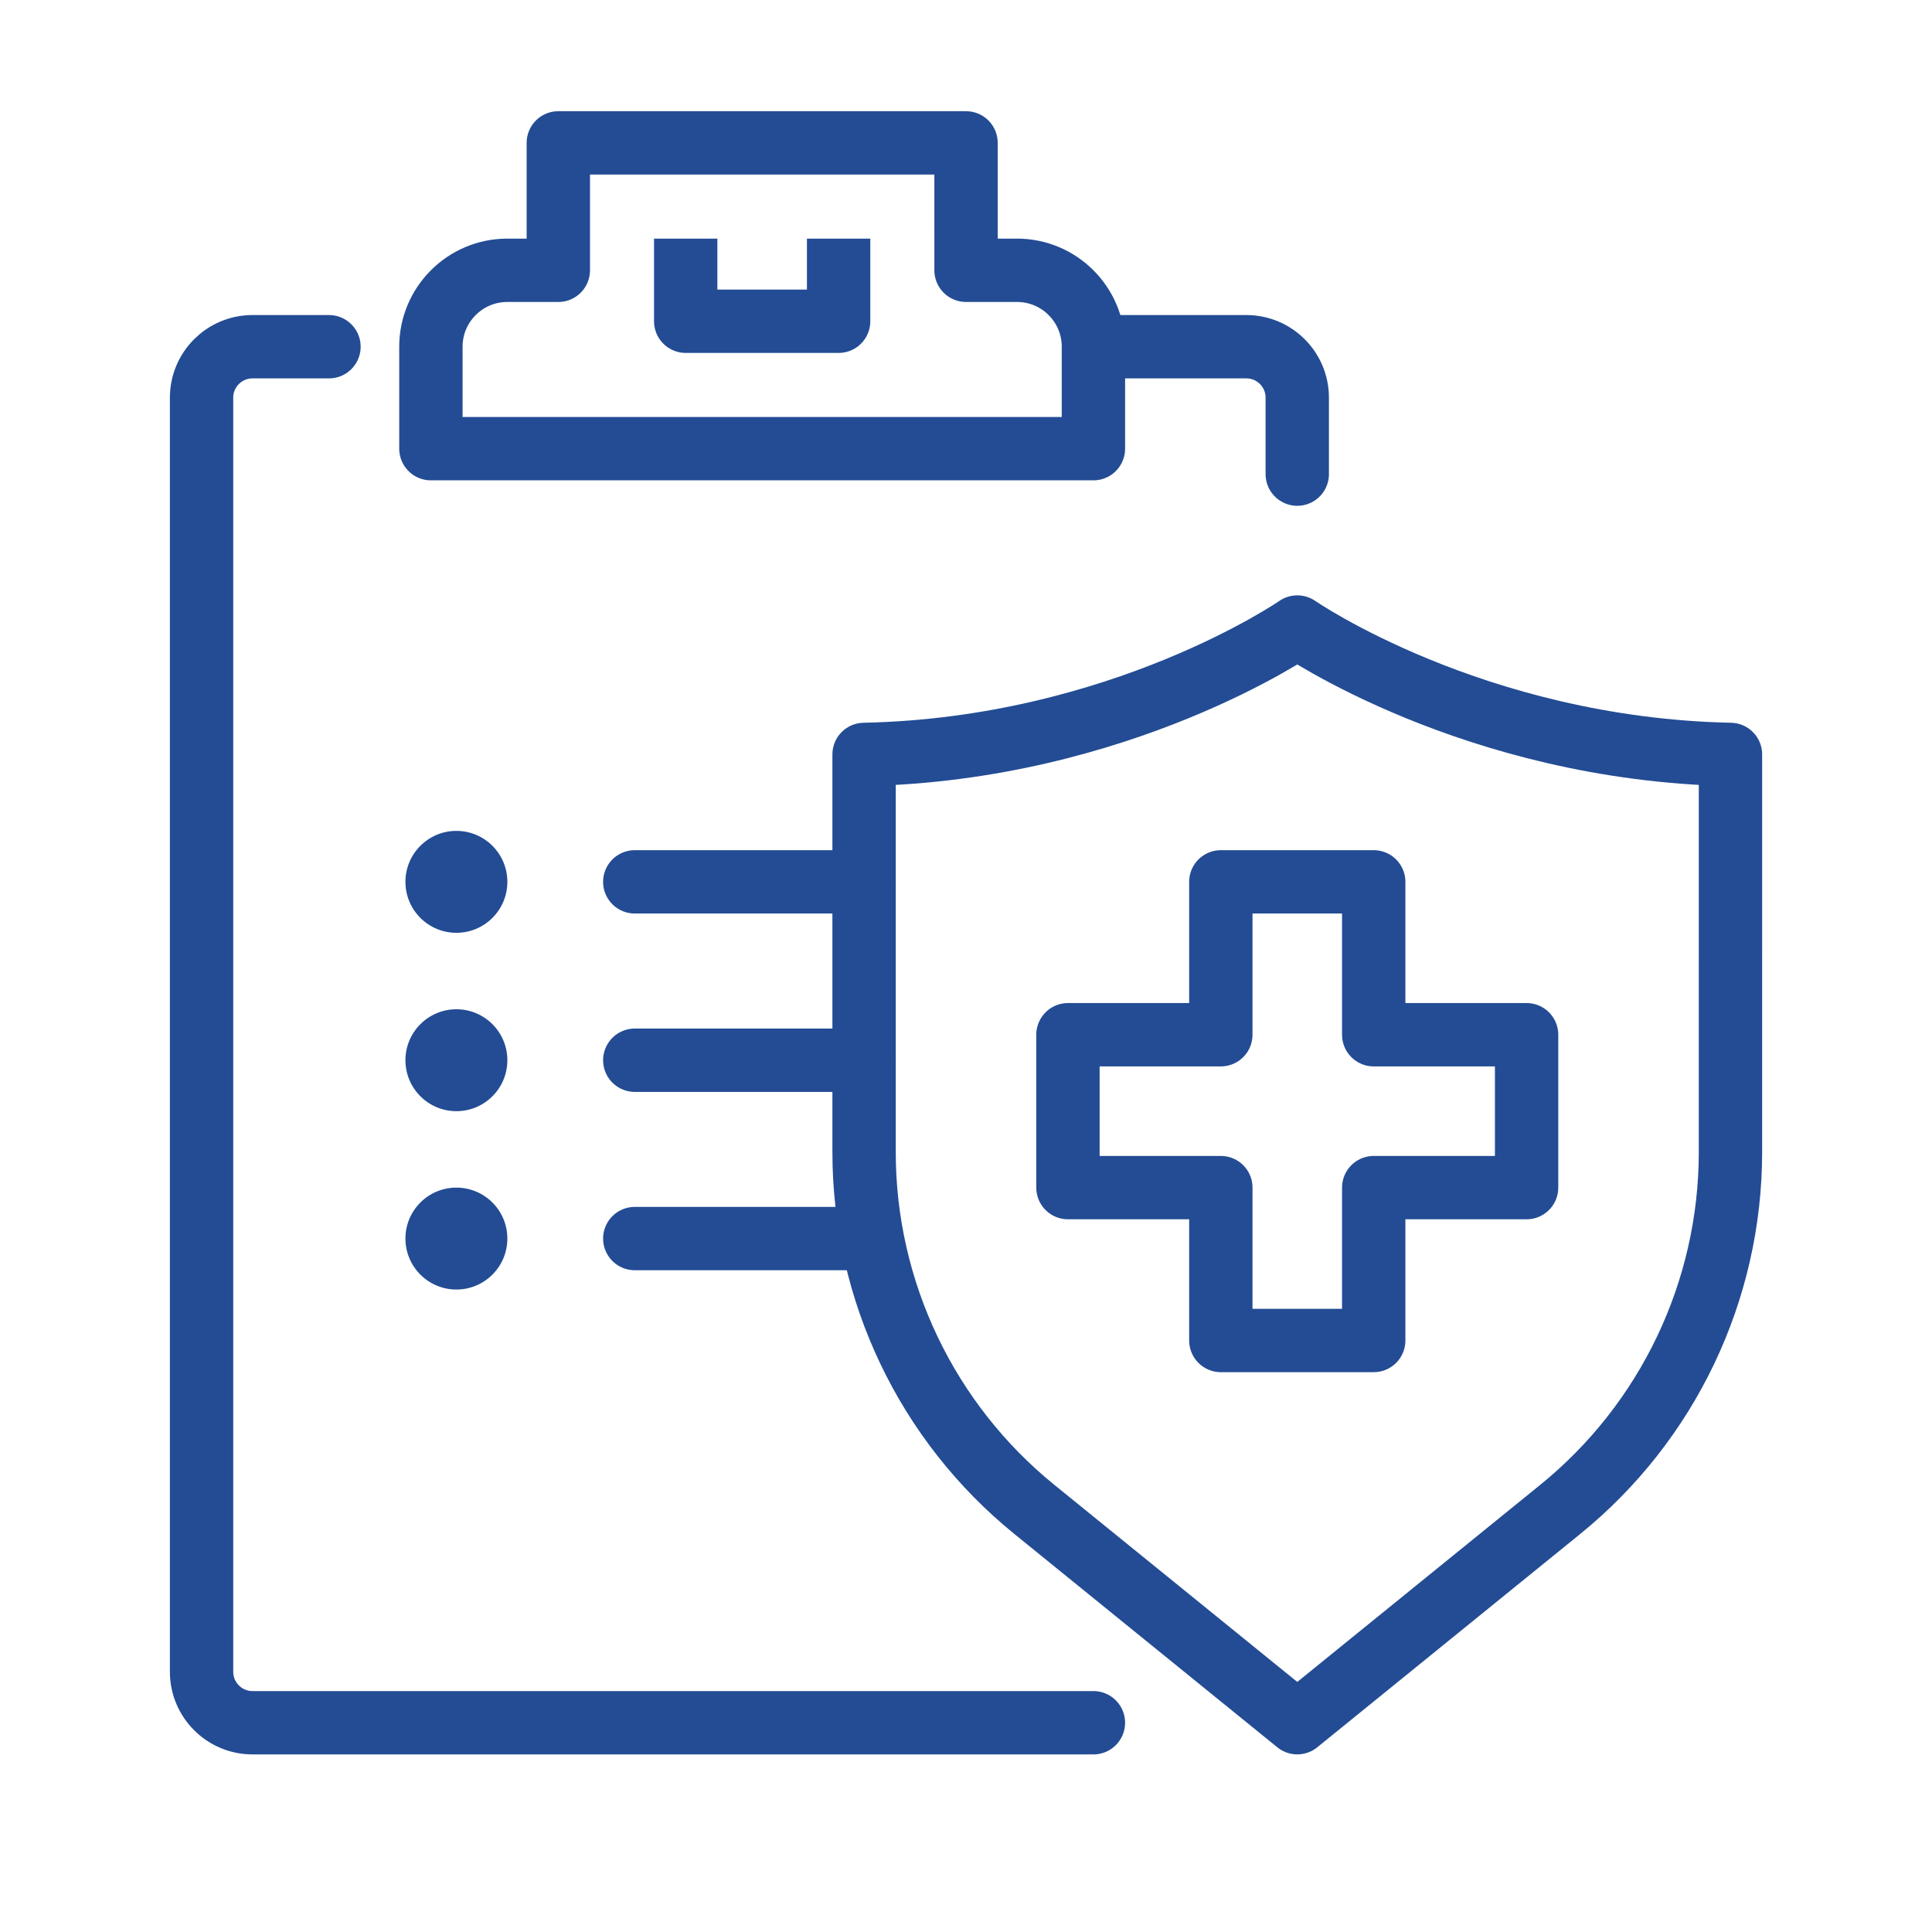 <?xml version="1.0" encoding="utf-8"?>
<!-- Generator: Adobe Illustrator 16.0.0, SVG Export Plug-In . SVG Version: 6.00 Build 0)  -->
<!DOCTYPE svg PUBLIC "-//W3C//DTD SVG 1.1//EN" "http://www.w3.org/Graphics/SVG/1.1/DTD/svg11.dtd">
<svg version="1.1" xmlns="http://www.w3.org/2000/svg" xmlns:xlink="http://www.w3.org/1999/xlink" x="0px" y="0px" width="61px"
	 height="61px" viewBox="0 0 61 61" enable-background="new 0 0 61 61" xml:space="preserve">
<g id="Calque_1" display="none">
	<g id="hospital_bed-hospitalization_2_" display="inline">
		<g>
			<path fill="none" stroke="#234C94" stroke-width="2" stroke-linecap="round" stroke-linejoin="round" stroke-miterlimit="10" d="
				M16.611,31.368l-1.228-1.228c-0.325-0.325-0.767-0.509-1.228-0.509h-2.753l-3.267-1.634c-1.19-0.595-1.941-1.811-1.941-3.141
				v-0.395c0-1.939,1.572-3.512,3.511-3.512l0,0c0.545,0,1.083,0.128,1.571,0.372l2.73,1.364l1.736,2.604h0.868"/>
			<path fill="none" stroke="#234C94" stroke-width="2" stroke-linecap="round" stroke-linejoin="round" stroke-miterlimit="10" d="
				M56.541,30.5l-1.029-3.603c-0.392-1.371-1.813-2.172-3.188-1.797l-7.066,1.927l-24.305-1.735v4.34"/>
		</g>
		<g>
			<path fill="none" stroke="#234C94" stroke-width="2" stroke-linecap="round" stroke-linejoin="round" stroke-miterlimit="10" d="
				M3.591,41.784h53.818v-5.208c0-0.959-0.777-1.736-1.736-1.736h-31.5c-1.549,0-3.079-0.346-4.479-1.012L6.074,27.342
				c-1.153-0.548-2.483,0.291-2.483,1.567v2.198c0,0.687,0.404,1.309,1.031,1.586l6.782,3.015H5.327
				c-0.958,0-1.736,0.777-1.736,1.736V41.784z"/>
			<g>
				
					<circle fill="none" stroke="#234C94" stroke-width="2" stroke-linecap="round" stroke-linejoin="round" stroke-miterlimit="10" cx="48.729" cy="53.069" r="4.34"/>
				
					<circle fill="none" stroke="#234C94" stroke-width="2" stroke-linecap="round" stroke-linejoin="round" stroke-miterlimit="10" cx="12.271" cy="53.069" r="4.34"/>
				
					<polyline fill="none" stroke="#234C94" stroke-width="2" stroke-linecap="round" stroke-linejoin="round" stroke-miterlimit="10" points="
					27.896,45.257 30.5,46.125 33.104,45.257 				"/>
				
					<polyline fill="none" stroke="#234C94" stroke-width="2" stroke-linecap="round" stroke-linejoin="round" stroke-miterlimit="10" points="
					39.181,55.673 30.5,52.201 21.819,55.673 				"/>
				
					<line fill="none" stroke="#234C94" stroke-width="2" stroke-linecap="round" stroke-linejoin="round" stroke-miterlimit="10" x1="23.556" y1="48.729" x2="16.611" y2="51.333"/>
				
					<line fill="none" stroke="#234C94" stroke-width="2" stroke-linecap="round" stroke-linejoin="round" stroke-miterlimit="10" x1="37.444" y1="48.729" x2="44.389" y2="51.333"/>
				
					<line fill="none" stroke="#234C94" stroke-width="2" stroke-linecap="round" stroke-linejoin="round" stroke-miterlimit="10" x1="15.743" y1="45.257" x2="26.16" y2="49.597"/>
				
					<line fill="none" stroke="#234C94" stroke-width="2" stroke-linecap="round" stroke-linejoin="round" stroke-miterlimit="10" x1="34.841" y1="49.597" x2="45.257" y2="45.257"/>
			</g>
		</g>
		<g>
			<path fill="none" stroke="#234C94" stroke-width="2" stroke-linecap="round" stroke-linejoin="round" stroke-miterlimit="10" d="
				M22.688,3.591v0.868c0,0.958-0.777,1.736-1.736,1.736l0,0c-0.959,0-1.736-0.777-1.736-1.736V3.591h-5.208
				c-1.438,0-2.604,1.166-2.604,2.604v11.285"/>
			
				<line fill="none" stroke="#234C94" stroke-width="2" stroke-linecap="round" stroke-linejoin="round" stroke-miterlimit="10" x1="20.952" y1="9.667" x2="20.952" y2="6.195"/>
			
				<line fill="none" stroke="#234C94" stroke-width="2" stroke-linecap="round" stroke-linejoin="round" stroke-miterlimit="10" x1="20.952" y1="18.348" x2="20.952" y2="21.819"/>
			<path fill="none" stroke="#234C94" stroke-width="2" stroke-linecap="round" stroke-linejoin="round" stroke-miterlimit="10" d="
				M21.819,18.348h-1.736c-1.433,0-2.604-1.172-2.604-2.604v-5.208c0-0.478,0.391-0.868,0.868-0.868h5.208
				c0.477,0,0.868,0.391,0.868,0.868v5.208C24.424,17.175,23.252,18.348,21.819,18.348z"/>
		</g>
	</g>
</g>
<g id="Calque_2" display="none">
	<g display="inline">
		<g>
			<path fill="none" stroke="#234C94" stroke-width="2" stroke-linecap="round" stroke-linejoin="round" stroke-miterlimit="10" d="
				M29.896,46.513c0.241-1.738,0.486-3.18,0.665-3.763c0.248-0.801,0.803-1.451,1.523-1.792l7.187-3.021l1.265-0.37
				c1.981-0.583,4.071-0.575,6.049,0.022l1.154,0.348l7.293,3.023c0.726,0.339,1.286,0.993,1.536,1.8
				c0.18,0.58,0.423,2.021,0.665,3.753"/>
			
				<polyline fill="none" stroke="#234C94" stroke-width="2" stroke-linecap="round" stroke-linejoin="round" stroke-miterlimit="10" points="
				26.705,50.758 2.335,50.758 2.335,43.453 5.109,43.453 5.269,43.453 5.841,43.453 28.901,43.453 			"/>
			<path fill="none" stroke="#234C94" stroke-width="2" stroke-linecap="round" stroke-linejoin="round" stroke-miterlimit="10" d="
				M25.988,30.191c0.778,1.422,1.135,3.58,1.157,5.154"/>
			<path fill="none" stroke="#234C94" stroke-width="2" stroke-linecap="round" stroke-linejoin="round" stroke-miterlimit="10" d="
				M25.754,37.172c0.209,0.79,0.972,1.248,1.705,1.021c0.729-0.227,1.153-1.05,0.944-1.839c-0.21-0.79-0.973-1.248-1.705-1.021
				C25.966,35.56,25.543,36.383,25.754,37.172z"/>
			<path fill="none" stroke="#234C94" stroke-width="2" stroke-linecap="round" stroke-linejoin="round" stroke-miterlimit="10" d="
				M11.904,34.425c0.124-1.252,0.478-3.089,1.104-4.232"/>
			<path fill="none" stroke="#234C94" stroke-width="2" stroke-linecap="round" stroke-linejoin="round" stroke-miterlimit="10" d="
				M13.176,40.145l0.938,0.008l0.023-3.488c0.005-0.65-0.235-1.207-0.625-1.604c-0.391-0.397-0.933-0.632-1.532-0.638
				c-1.201-0.01-2.18,0.91-2.189,2.206l-0.023,3.488l0.937,0.008"/>
			<g>
				
					<path fill="none" stroke="#234C94" stroke-width="2" stroke-linecap="round" stroke-linejoin="round" stroke-miterlimit="10" d="
					M12.993,18.564c-0.016-0.702-0.052-2.328-0.086-2.879c-0.003-1.905,0.451-5.772,3.734-5.784
					c1.045-0.004,0.753-0.767,2.768-0.767c6.169-0.004,6.681,4.439,6.681,6.55c-0.062,0.516-0.075,2.121-0.078,2.887"/>
				<g>
					
						<path fill="none" stroke="#234C94" stroke-width="2" stroke-linecap="round" stroke-linejoin="round" stroke-miterlimit="10" d="
						M19.498,27.546c0.34,0,0.535-0.021,0.802-0.064c0.074-0.012,0.121-0.02,0.121-0.02c0.588-0.095,1.076-0.177,1.565-0.578
						c0.262-0.215,0.526-0.458,0.78-0.718c0.735-0.747,1.405-1.631,1.771-2.384l0.498-1.467c0.049-0.146,0.128-0.274,0.233-0.376
						c0.94-0.922,1.555-3.008,0.515-3.534c0,0-0.431,0.247-0.768-0.266c-0.183-0.281-0.397-0.687-0.511-1.251
						c-0.025-0.12-0.128-0.198-0.24-0.181c-3.963,0.643-7.023-1.56-8.006-2.392c-0.084-0.07-0.192-0.095-0.295-0.066
						c-0.102,0.027-0.211,0.097-0.23,0.209c-0.087,0.512-0.205,0.995-0.354,1.449c-0.351,1.081-0.776,1.824-1.392,2.526
						c-0.337,0.384-0.773-0.029-0.773-0.029c-1.041,0.526-0.427,2.612,0.514,3.534c0.104,0.103,0.185,0.231,0.233,0.376l0.498,1.467
						c0.368,0.754,1.036,1.638,1.771,2.384c0.256,0.26,0.52,0.503,0.781,0.718c0.488,0.401,0.976,0.483,1.564,0.578
						c0,0,0.048,0.008,0.12,0.02C18.963,27.525,19.158,27.546,19.498,27.546"/>
					
						<path fill="none" stroke="#234C94" stroke-width="2" stroke-linecap="round" stroke-linejoin="round" stroke-miterlimit="10" d="
						M22.764,26.167c0.051,1.044,0.088,1.925,0.268,2.723h-0.001l7.792,3.379c0.717,0.336,1.271,0.984,1.517,1.785
						c0.23,0.747,0.565,2.616,0.861,4.752"/>
					
						<path fill="none" stroke="#234C94" stroke-width="2" stroke-linecap="round" stroke-linejoin="round" stroke-miterlimit="10" d="
						M16.231,26.167c-0.051,1.044-0.088,1.925-0.267,2.723l0,0l-7.802,3.377c-0.712,0.338-1.26,0.984-1.503,1.779
						c-0.338,1.093-0.907,4.616-1.243,7.841"/>
				</g>
			</g>
			<g>
				
					<path fill="none" stroke="#234C94" stroke-width="2" stroke-linecap="round" stroke-linejoin="round" stroke-miterlimit="10" d="
					M49.23,30.396c0.113-0.324,0.27-0.626,0.464-0.9c0.691-0.972,1.014-2.759,0.382-3.39l0,0c0.002-0.766,0.017-2.371,0.079-2.887
					c0-2.111-0.514-6.554-6.682-6.552c-2.015,0-1.723,0.765-2.768,0.769c-3.283,0.009-3.737,3.878-3.734,5.784
					c0.034,0.551,0.07,2.175,0.086,2.879l0,0c-0.643,0.625-0.32,2.42,0.374,3.396c0.193,0.274,0.353,0.581,0.465,0.902l0.321,0.93
					c0.362,0.749,1.188,2.161,2.479,3.221c2.072,0.464,3.717,0.413,5.732,0c1.291-1.06,2.116-2.472,2.481-3.221L49.23,30.396z"/>
			</g>
			<path fill="none" stroke="#234C94" stroke-width="2" stroke-linecap="round" stroke-linejoin="round" stroke-miterlimit="10" d="
				M46.85,34.176c0.043,1.118,0.093,2.81,0.248,3.499"/>
			<path fill="none" stroke="#234C94" stroke-width="2" stroke-linecap="round" stroke-linejoin="round" stroke-miterlimit="10" d="
				M40.029,37.675c0.155-0.691,0.203-2.381,0.246-3.5"/>
			<path fill="none" stroke="#234C94" stroke-width="2" stroke-linecap="round" stroke-linejoin="round" stroke-miterlimit="10" d="
				M28.665,53.994l-0.324-4.524c0-0.769,0.562-1.394,1.254-1.394h27.936c0.691,0,1.252,0.625,1.252,1.394l-0.324,4.524"/>
		</g>
		<path fill="none" stroke="#234C94" stroke-width="2" stroke-linecap="round" stroke-linejoin="round" stroke-miterlimit="10" d="
			M15.226,29.041l2.999,1.622c0.801,0.435,1.747,0.435,2.547,0l2.999-1.622"/>
	</g>
</g>
<g id="Calque_3">
	<g id="health_insurance_x0A__1_">
		<g>
			
				<path id="_x3C_Trazado_x3E__9_" fill="none" stroke="#234C94" stroke-width="2" stroke-linecap="round" stroke-linejoin="round" stroke-miterlimit="10" d="
				M40.96,19.797c0,0-5.572,3.856-13.678,4.023v12.554c0,4.379,1.976,8.525,5.377,11.284l8.301,6.734l8.301-6.734
				c3.401-2.759,5.376-6.905,5.376-11.284V23.82C46.532,23.653,40.96,19.797,40.96,19.797z"/>
			
				<polygon fill="none" stroke="#234C94" stroke-width="2" stroke-linecap="round" stroke-linejoin="round" stroke-miterlimit="10" points="
				43.373,32.67 43.373,27.843 38.546,27.843 38.546,32.67 33.719,32.67 33.719,37.497 38.546,37.497 38.546,42.324 43.373,42.324 
				43.373,37.497 48.2,37.497 48.2,32.67 			"/>
		</g>
		<g id="checklist_2_">
			<g>
				
					<path fill="none" stroke="#234C94" stroke-width="2" stroke-linecap="round" stroke-linejoin="round" stroke-miterlimit="10" d="
					M34.523,14.166v-3.218c0-1.333-1.08-2.414-2.414-2.414h-1.608V4.511H17.628v4.023h-1.609c-1.334,0-2.414,1.081-2.414,2.414
					v3.218H34.523z"/>
				
					<polyline fill="none" stroke="#234C94" stroke-width="2" stroke-linecap="square" stroke-linejoin="round" stroke-miterlimit="10" points="
					21.65,8.534 21.65,10.143 26.478,10.143 26.478,8.534 				"/>
				
					<path fill="none" stroke="#234C94" stroke-width="2" stroke-linecap="round" stroke-linejoin="round" stroke-miterlimit="10" d="
					M34.523,54.393H7.973c-0.888,0-1.609-0.721-1.609-1.609V12.556c0-0.889,0.721-1.609,1.609-1.609h2.414"/>
				
					<path fill="none" stroke="#234C94" stroke-width="2" stroke-linecap="round" stroke-linejoin="round" stroke-miterlimit="10" d="
					M35.328,10.947h4.022c0.889,0,1.609,0.72,1.609,1.609v2.414"/>
			</g>
			<g>
				
					<line fill="none" stroke="#234C94" stroke-width="2" stroke-linecap="round" stroke-linejoin="round" stroke-miterlimit="10" x1="20.042" y1="27.843" x2="27.282" y2="27.843"/>
				
					<line fill="none" stroke="#234C94" stroke-width="2" stroke-linecap="round" stroke-linejoin="round" stroke-miterlimit="10" x1="20.042" y1="33.475" x2="27.282" y2="33.475"/>
				
					<line fill="none" stroke="#234C94" stroke-width="2" stroke-linecap="round" stroke-linejoin="round" stroke-miterlimit="10" x1="20.042" y1="39.106" x2="27.282" y2="39.106"/>
				<circle fill="#234C94" cx="14.41" cy="27.843" r="1.609"/>
				<circle fill="#234C94" cx="14.41" cy="33.475" r="1.609"/>
				<circle fill="#234C94" cx="14.41" cy="39.106" r="1.609"/>
			</g>
		</g>
	</g>
</g>
<g id="Calque_4" display="none">
	<g display="inline">
		<path fill="#234C94" d="M19.371,46.604h-8.91c-4.938,0-8.955-4.016-8.955-8.953v-5.504c0-2.674,2.176-4.851,4.851-4.851h17.117
			c2.675,0,4.851,2.177,4.851,4.851v5.504C28.326,42.588,24.309,46.604,19.371,46.604z M6.357,29.524
			c-1.446,0-2.623,1.177-2.623,2.623v5.504c0,3.709,3.018,6.727,6.727,6.727h8.91c3.709,0,6.727-3.018,6.727-6.727v-5.504
			c0-1.446-1.177-2.623-2.623-2.623H6.357z"/>
		<path fill="#234C94" d="M50.539,46.604h-8.91c-4.938,0-8.955-4.016-8.955-8.953v-5.504c0-2.674,2.176-4.851,4.852-4.851h17.117
			c2.674,0,4.851,2.177,4.851,4.851v5.504C59.493,42.588,55.477,46.604,50.539,46.604z M37.525,29.524
			c-1.447,0-2.623,1.177-2.623,2.623v5.504c0,3.709,3.018,6.727,6.727,6.727h8.91c3.709,0,6.727-3.018,6.727-6.727v-5.504
			c0-1.446-1.178-2.623-2.623-2.623H37.525z"/>
		<path fill="#234C94" d="M27.211,31.748c-0.258,0-0.518-0.09-0.729-0.271c-0.465-0.402-0.516-1.106-0.114-1.572
			c0.066-0.076,1.638-1.864,3.974-1.949c1.499-0.055,2.923,0.581,4.232,1.89c0.435,0.436,0.436,1.141,0.001,1.577
			c-0.436,0.434-1.141,0.436-1.576,0c-0.854-0.854-1.719-1.269-2.577-1.24c-1.354,0.05-2.359,1.169-2.369,1.179
			C27.834,31.617,27.523,31.748,27.211,31.748z"/>
		<path fill="#234C94" d="M4.898,29.764c-0.278,0-0.558-0.104-0.773-0.313c-0.443-0.428-0.455-1.133-0.027-1.575L16.034,15.52
			c0.674-0.714,1.623-1.124,2.605-1.124c1.974,0,3.58,1.605,3.58,3.58v0.775c0,0.615-0.499,1.113-1.114,1.113
			s-1.114-0.498-1.114-1.113v-0.775c0-0.746-0.606-1.353-1.352-1.353c-0.372,0-0.731,0.156-0.986,0.428
			c-0.003,0.004-0.007,0.008-0.011,0.012L5.7,29.424C5.481,29.651,5.19,29.764,4.898,29.764z"/>
		<path fill="#234C94" d="M56.298,29.764c-0.292,0-0.583-0.113-0.802-0.34L43.555,17.063c-0.004-0.004-0.008-0.008-0.012-0.012
			c-0.254-0.271-0.613-0.428-0.985-0.428c-0.745,0-1.353,0.606-1.353,1.353v0.775c0,0.615-0.498,1.113-1.113,1.113
			s-1.114-0.498-1.114-1.113v-0.775c0-1.975,1.606-3.58,3.58-3.58c0.981,0,1.931,0.41,2.604,1.124L57.1,27.876
			c0.427,0.442,0.414,1.147-0.027,1.575C56.855,29.661,56.576,29.764,56.298,29.764z"/>
	</g>
</g>
</svg>
